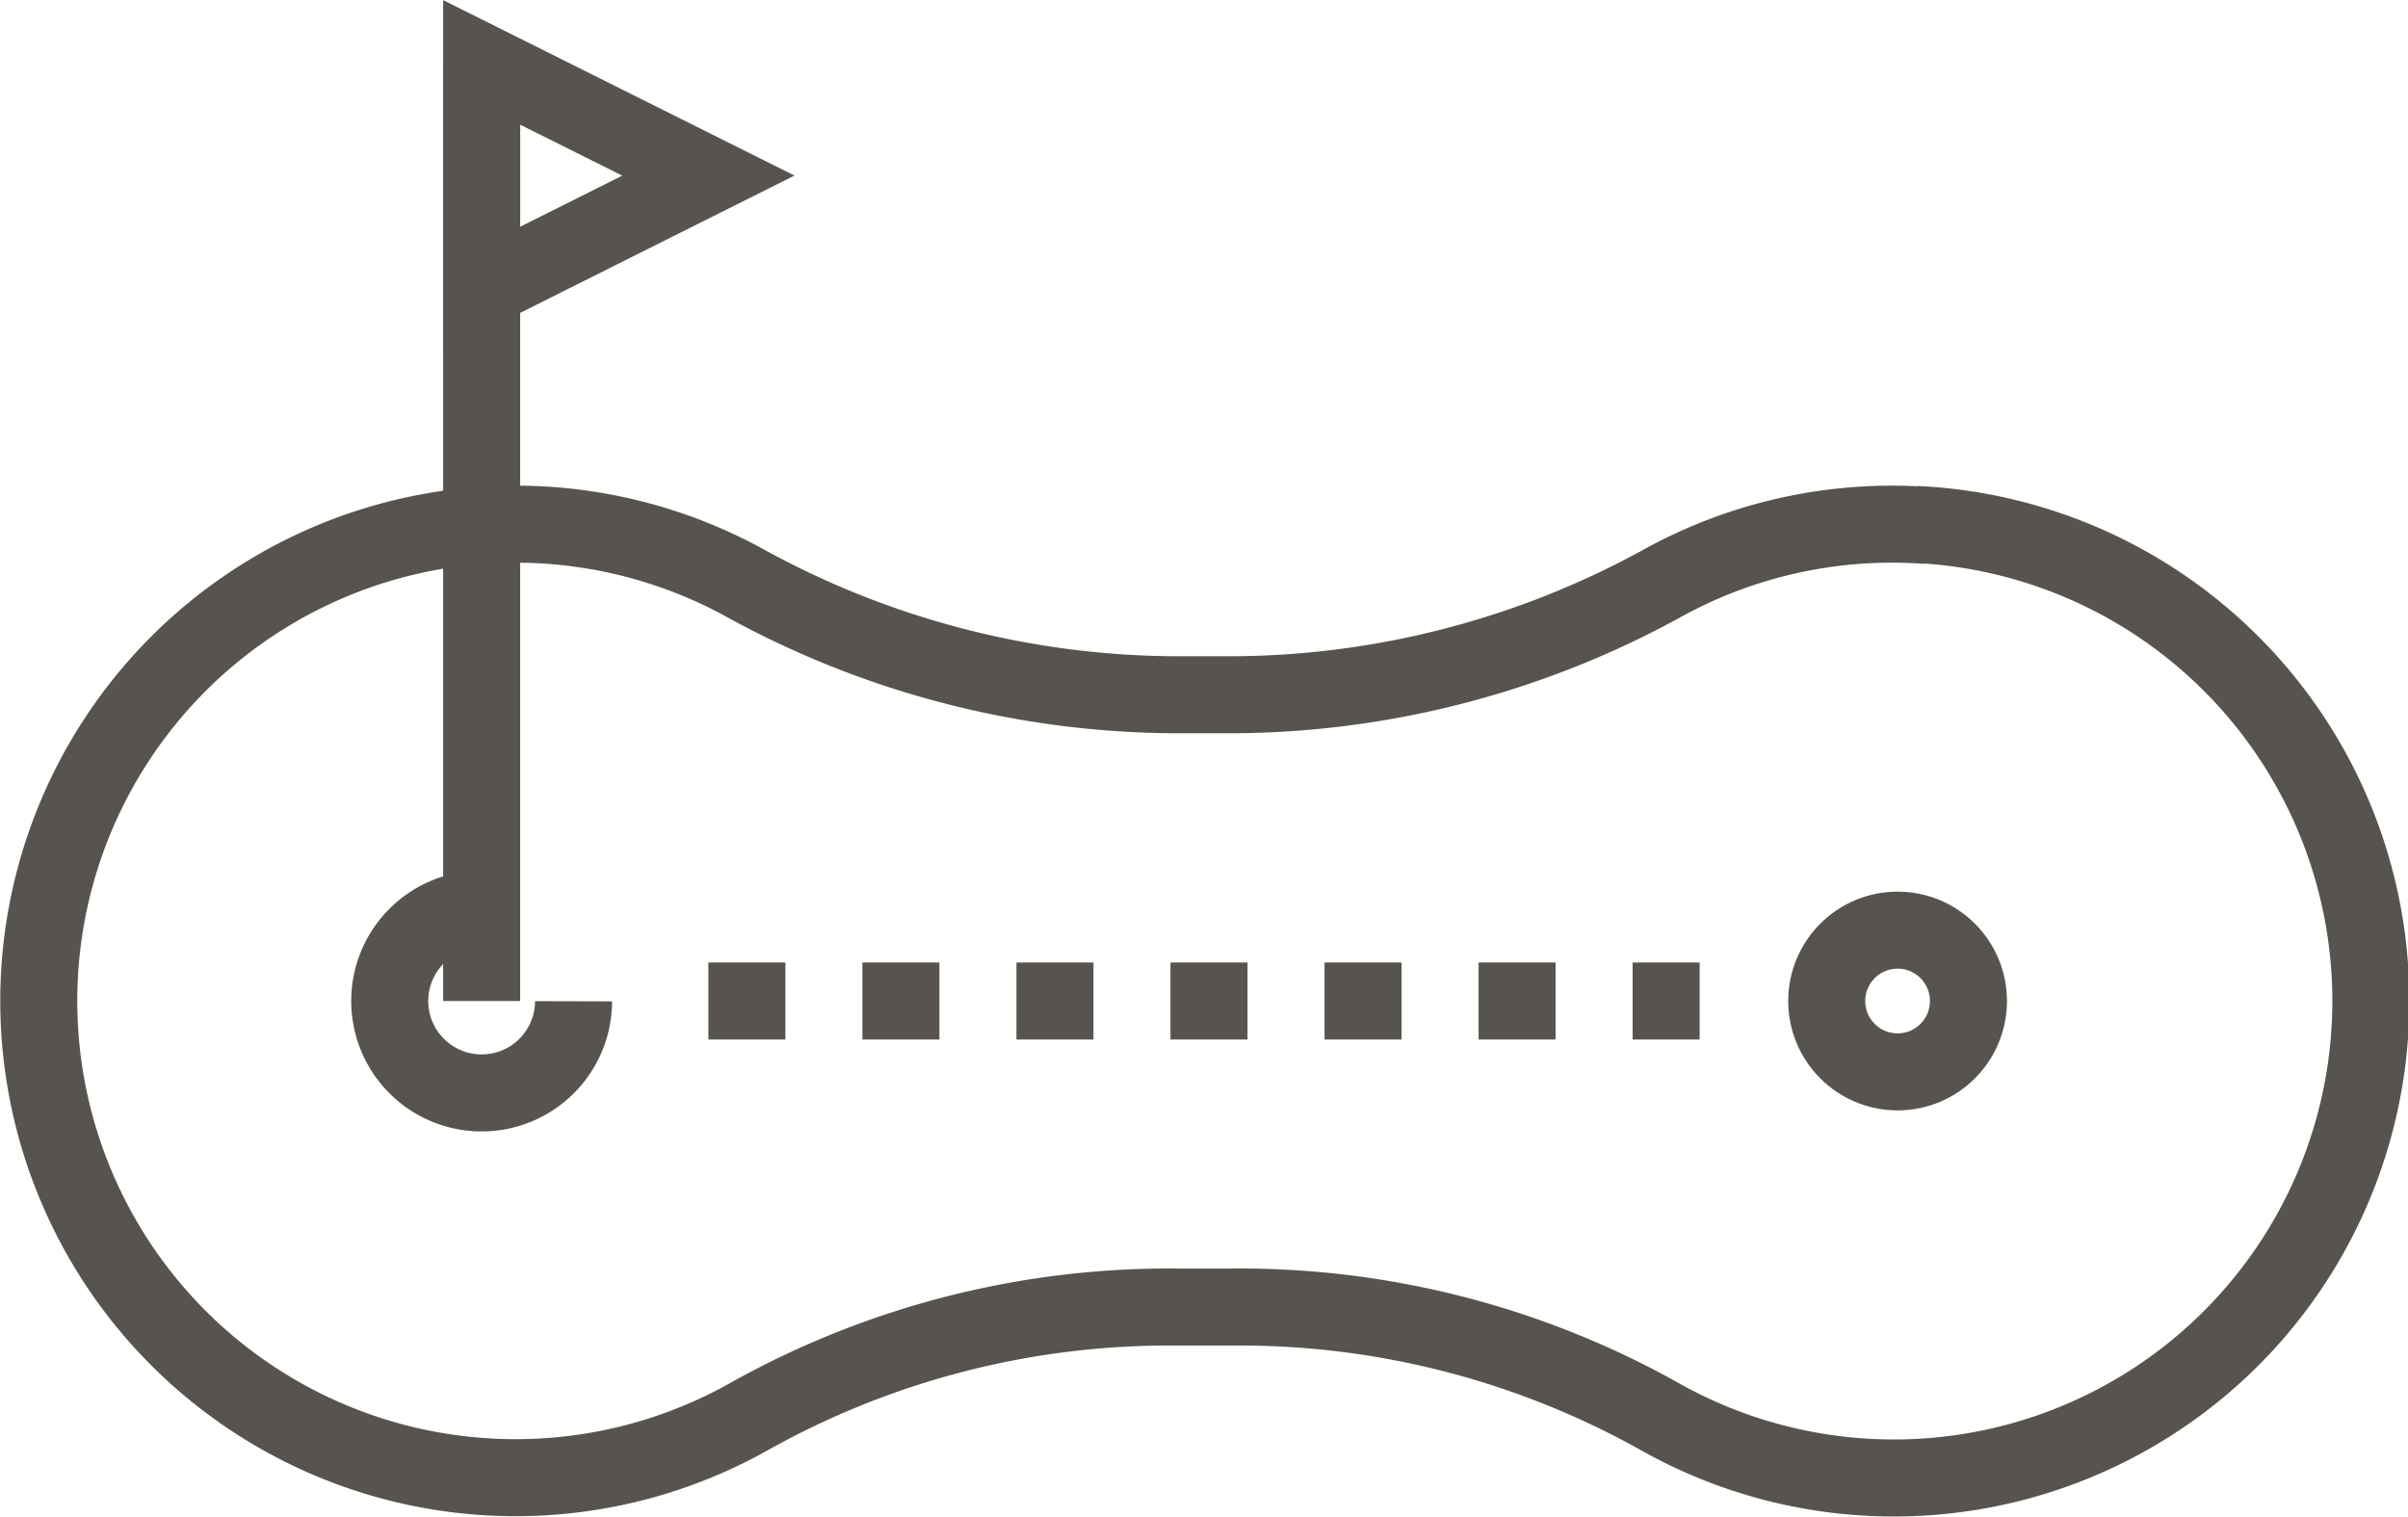 <svg xmlns="http://www.w3.org/2000/svg" viewBox="0 0 93.79 59.07">
  <title>ico_normovani_hrist</title>
  <g>
    <path d="M18.76,35.41A3.58,3.58,0,1,0,22.34,39" style="fill: none;stroke: #57544f;stroke-miterlimit: 10;stroke-width: 3px"/>
    <line x1="18.76" y1="38.99" x2="18.76" y2="2.43" style="fill: none;stroke: #57544f;stroke-miterlimit: 10;stroke-width: 3px"/>
    <line x1="27.59" y1="38.99" x2="66.2" y2="38.99" style="fill: none;stroke: #57544f;stroke-miterlimit: 10;stroke-width: 3px;stroke-dasharray: 3,3"/>
    <path d="M74.81,20.45a18.52,18.52,0,0,0-9.94,2.2,35.08,35.08,0,0,1-16.71,4.41H45.62a35.08,35.08,0,0,1-16.71-4.41,18.57,18.57,0,1,0,.33,32.49,33.48,33.48,0,0,1,16.58-4.23H48a33.48,33.48,0,0,1,16.58,4.23,18.58,18.58,0,1,0,10.27-34.7Z" style="fill: none;stroke: #57544f;stroke-miterlimit: 10;stroke-width: 3px"/>
    <circle cx="73.91" cy="38.99" r="2.76" style="fill: none;stroke: #57544f;stroke-miterlimit: 10;stroke-width: 3px"/>
    <polygon points="18.76 11.26 18.76 2.43 27.59 6.84 18.76 11.26" style="fill: none;stroke: #57544f;stroke-miterlimit: 10;stroke-width: 3px"/>
  </g>
</svg>
